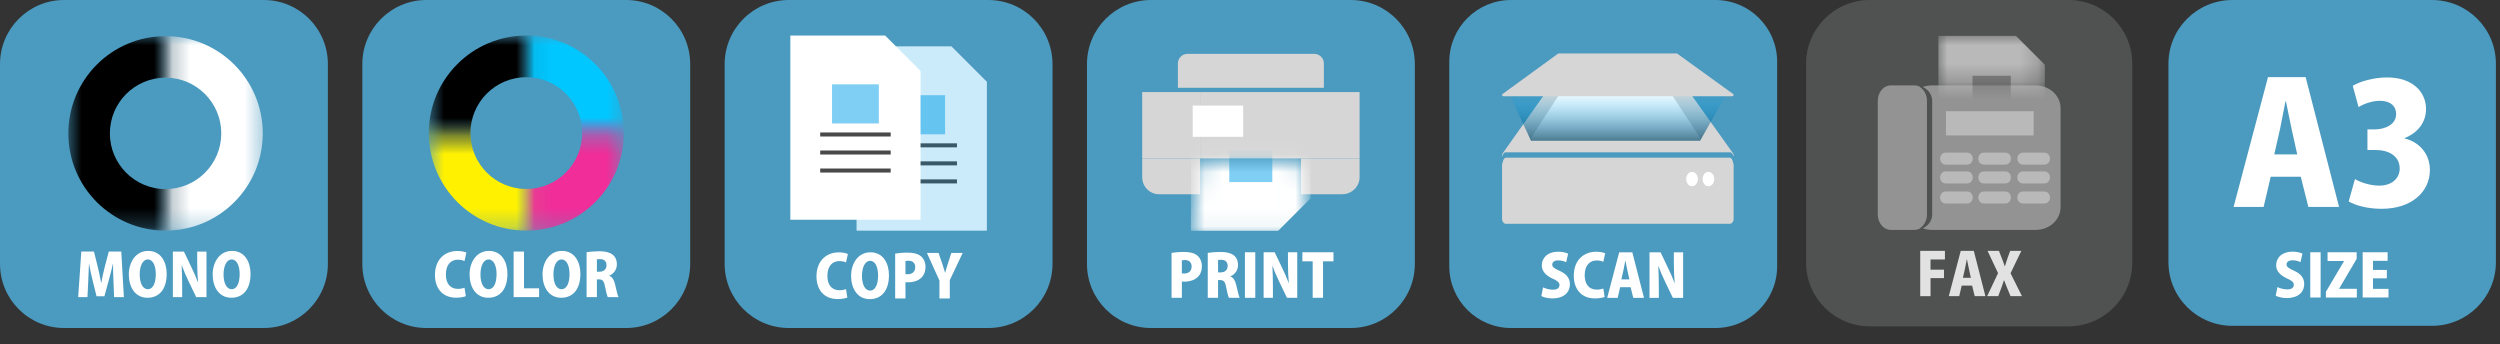 <svg width="138" height="19" viewBox="0 0 138 19" fill="none" xmlns="http://www.w3.org/2000/svg">
<rect x="0" y="0" width="138" height="19" fill="#333333" stroke="none"/>
<path d="M54.555 0H43.544C41.587 0 40 1.587 40 3.545V14.56C40 16.518 41.587 18.106 43.544 18.106H54.555C56.513 18.106 58.099 16.518 58.099 14.56V3.545C58.099 1.587 56.513 0 54.555 0Z" fill="#4B9ABF"/>
<path d="M46.773 16.424C46.686 16.464 46.491 16.509 46.244 16.509C45.447 16.509 45.07 15.953 45.07 15.257C45.07 14.356 45.655 13.93 46.302 13.93C46.556 13.93 46.731 13.982 46.803 14.022L46.699 14.487C46.614 14.447 46.494 14.412 46.335 14.412C45.974 14.412 45.672 14.659 45.672 15.225C45.672 15.749 45.932 16.022 46.338 16.022C46.468 16.022 46.614 15.996 46.702 15.963L46.773 16.425V16.424Z" fill="white"/>
<path d="M49.071 15.185C49.071 16.06 48.645 16.512 48.011 16.512C47.319 16.512 46.981 15.914 46.981 15.225C46.981 14.535 47.371 13.927 48.047 13.927C48.778 13.927 49.07 14.574 49.07 15.185H49.071ZM47.582 15.214C47.579 15.696 47.742 16.04 48.031 16.04C48.321 16.04 48.47 15.695 48.47 15.204C48.47 14.765 48.324 14.398 48.031 14.398C47.738 14.398 47.582 14.781 47.582 15.214Z" fill="white"/>
<path d="M49.413 13.998C49.575 13.969 49.803 13.946 50.089 13.946C50.421 13.946 50.665 14.002 50.834 14.144C50.993 14.274 51.087 14.488 51.087 14.723C51.087 15.422 50.519 15.584 50.125 15.584C50.07 15.584 50.022 15.581 49.982 15.578V16.476H49.413V13.998H49.413ZM49.981 15.13C50.017 15.133 50.053 15.137 50.111 15.137C50.377 15.137 50.521 14.977 50.521 14.75C50.521 14.522 50.381 14.392 50.154 14.392C50.076 14.392 50.014 14.402 49.981 14.411V15.13Z" fill="white"/>
<path d="M53.141 13.962L52.428 15.465V16.476H51.857V15.488L51.167 13.963H51.808L52.012 14.551C52.071 14.723 52.12 14.88 52.168 15.052H52.175C52.217 14.886 52.266 14.727 52.325 14.548L52.513 13.963H53.141V13.962Z" fill="white"/>
<path d="M52.52 2.561H47.285V12.73H54.473V4.514L52.52 2.561Z" fill="white"/>
<path opacity="0.5" d="M52.17 5.255H49.587V7.414H52.17V5.255Z" fill="#009FE8"/>
<path d="M52.825 7.912H48.933V8.134H52.825V7.912Z" fill="#494949"/>
<path d="M52.825 8.907H48.933V9.129H52.825V8.907Z" fill="#494949"/>
<path d="M52.825 9.902H48.933V10.125H52.825V9.902Z" fill="#494949"/>
<path opacity="0.2" d="M52.52 2.561H47.285V12.73H54.473V4.514L52.52 2.561Z" fill="#009FE8"/>
<path d="M48.862 1.962H43.627V12.131H50.814V3.915L48.862 1.962Z" fill="white"/>
<path opacity="0.5" d="M48.512 4.656H45.929V6.815H48.512V4.656Z" fill="#009FE8"/>
<path d="M49.166 7.312H45.275V7.535H49.166V7.312Z" fill="#494949"/>
<path d="M49.166 8.307H45.275V8.53H49.166V8.307Z" fill="#494949"/>
<path d="M49.166 9.302H45.275V9.525H49.166V9.302Z" fill="#494949"/>
<path d="M94.689 0H83.41C81.527 0 80 1.527 80 3.411V14.695C80 16.579 81.527 18.106 83.41 18.106H94.689C96.573 18.106 98.099 16.579 98.099 14.695V3.411C98.099 1.527 96.573 0 94.689 0Z" fill="#4B9ABF"/>
<path d="M86.454 14.476C86.363 14.431 86.214 14.373 86.012 14.373C85.791 14.373 85.683 14.48 85.683 14.603C85.683 14.743 85.787 14.811 86.093 14.951C86.493 15.13 86.658 15.377 86.658 15.69C86.658 16.148 86.31 16.473 85.703 16.473C85.449 16.473 85.199 16.408 85.082 16.343L85.179 15.862C85.313 15.93 85.524 15.992 85.725 15.992C85.965 15.992 86.083 15.888 86.083 15.738C86.083 15.588 85.969 15.501 85.709 15.383C85.312 15.201 85.107 14.954 85.107 14.655C85.107 14.229 85.432 13.894 86.014 13.894C86.255 13.894 86.44 13.946 86.56 14.005L86.453 14.476L86.454 14.476Z" fill="white"/>
<path d="M88.576 16.389C88.489 16.428 88.294 16.473 88.047 16.473C87.25 16.473 86.873 15.918 86.873 15.222C86.873 14.321 87.459 13.895 88.105 13.895C88.359 13.895 88.534 13.947 88.606 13.986L88.502 14.451C88.418 14.412 88.297 14.376 88.138 14.376C87.778 14.376 87.475 14.623 87.475 15.19C87.475 15.713 87.735 15.987 88.141 15.987C88.271 15.987 88.418 15.961 88.505 15.928L88.576 16.39V16.389Z" fill="white"/>
<path d="M90.748 16.441H90.156L90.01 15.855H89.432L89.295 16.441H88.717L89.38 13.927H90.104L90.748 16.441ZM89.942 15.423L89.831 14.919C89.799 14.769 89.757 14.545 89.724 14.392H89.717C89.685 14.545 89.642 14.775 89.613 14.919L89.5 15.423H89.942Z" fill="white"/>
<path d="M92.91 16.441H92.341L91.902 15.527C91.785 15.287 91.641 14.958 91.551 14.698H91.538C91.554 14.991 91.567 15.375 91.567 15.823V16.441H91.053V13.927H91.664L92.093 14.828C92.207 15.052 92.343 15.374 92.438 15.628H92.445C92.416 15.336 92.396 14.942 92.396 14.525V13.927H92.909V16.441L92.91 16.441Z" fill="white"/>
<path d="M83.121 8.407H95.492C95.584 8.407 95.661 8.504 95.687 8.636C95.704 8.583 95.701 8.515 95.668 8.468L92.594 4.159C92.577 4.136 92.556 4.124 92.534 4.124H86.054C86.032 4.124 86.011 4.136 85.995 4.159L82.944 8.468C82.91 8.515 82.908 8.583 82.925 8.635C82.952 8.503 83.029 8.407 83.121 8.407V8.407Z" fill="#D6D6D6"/>
<path d="M95.687 9.015C95.686 9.019 95.683 9.023 95.68 9.028C95.649 8.838 95.577 8.704 95.491 8.704H83.121C83.035 8.704 82.963 8.839 82.931 9.028C82.929 9.023 82.926 9.019 82.925 9.015C82.918 9.042 82.914 9.07 82.914 9.101V12.07C82.914 12.227 83.006 12.354 83.12 12.354H95.49C95.605 12.354 95.697 12.227 95.697 12.07V9.101C95.697 9.07 95.692 9.042 95.686 9.015H95.687Z" fill="#D6D6D6"/>
<path d="M93.779 7.771H84.578C84.518 7.771 84.49 7.645 84.534 7.577L86.761 4.153C86.773 4.134 86.789 4.124 86.805 4.124H91.535C91.551 4.124 91.567 4.135 91.578 4.153L93.823 7.577C93.868 7.645 93.839 7.771 93.78 7.771H93.779Z" fill="white"/>
<path d="M95.609 5.313H83.003C82.921 5.313 82.882 5.231 82.943 5.188L85.994 2.968C86.011 2.956 86.032 2.95 86.054 2.95H92.534C92.555 2.95 92.577 2.956 92.593 2.968L95.668 5.188C95.729 5.231 95.69 5.313 95.609 5.313Z" fill="#D6D6D6"/>
<g style="mix-blend-mode:hard-light">
<path d="M93.401 10.282C93.579 10.282 93.723 10.104 93.723 9.884C93.723 9.665 93.579 9.486 93.401 9.486C93.223 9.486 93.079 9.665 93.079 9.884C93.079 10.104 93.223 10.282 93.401 10.282Z" fill="white"/>
</g>
<g style="mix-blend-mode:hard-light">
<path d="M94.305 10.282C94.483 10.282 94.627 10.104 94.627 9.884C94.627 9.665 94.483 9.486 94.305 9.486C94.127 9.486 93.983 9.665 93.983 9.884C93.983 10.104 94.127 10.282 94.305 10.282Z" fill="white"/>
</g>
<path style="mix-blend-mode:hard-light" d="M93.844 7.771H84.512L83.372 5.313H95.239L93.844 7.771Z" fill="url(#paint0_linear_522_1560)"/>
<path d="M34.562 0H23.538C21.584 0 20 1.584 20 3.539V14.567C20 16.521 21.584 18.106 23.538 18.106H34.562C36.516 18.106 38.099 16.521 38.099 14.567V3.539C38.099 1.584 36.516 0 34.562 0Z" fill="#4B9ABF"/>
<path d="M25.713 16.348C25.626 16.387 25.43 16.433 25.183 16.433C24.387 16.433 24.01 15.877 24.01 15.181C24.01 14.28 24.595 13.854 25.242 13.854C25.496 13.854 25.672 13.906 25.743 13.945L25.639 14.41C25.554 14.371 25.434 14.335 25.275 14.335C24.914 14.335 24.612 14.583 24.612 15.149C24.612 15.673 24.872 15.946 25.278 15.946C25.407 15.946 25.554 15.92 25.642 15.887L25.713 16.349V16.348Z" fill="white"/>
<path d="M28.011 15.109C28.011 15.984 27.585 16.436 26.951 16.436C26.259 16.436 25.921 15.837 25.921 15.148C25.921 14.459 26.311 13.85 26.987 13.85C27.718 13.85 28.01 14.497 28.01 15.109H28.011ZM26.522 15.138C26.519 15.62 26.682 15.964 26.971 15.964C27.26 15.964 27.41 15.619 27.41 15.129C27.41 14.69 27.264 14.322 26.971 14.322C26.678 14.322 26.522 14.706 26.522 15.138Z" fill="white"/>
<path d="M29.757 16.4H28.352V13.886H28.924V15.915H29.757V16.4Z" fill="white"/>
<path d="M32.038 15.109C32.038 15.984 31.613 16.436 30.978 16.436C30.286 16.436 29.948 15.837 29.948 15.148C29.948 14.459 30.338 13.85 31.014 13.85C31.745 13.85 32.038 14.497 32.038 15.109H32.038ZM30.55 15.138C30.547 15.62 30.709 15.964 30.998 15.964C31.288 15.964 31.438 15.619 31.438 15.129C31.438 14.69 31.291 14.322 30.998 14.322C30.705 14.322 30.55 14.706 30.55 15.138Z" fill="white"/>
<path d="M33.635 15.226C33.807 15.294 33.895 15.457 33.953 15.697C34.018 15.967 34.089 16.302 34.138 16.4H33.546C33.514 16.329 33.449 16.104 33.394 15.808C33.338 15.502 33.25 15.421 33.059 15.421H32.949V16.4H32.38V13.922C32.555 13.893 32.799 13.87 33.059 13.87C33.394 13.87 34.051 13.906 34.051 14.595C34.051 14.891 33.865 15.122 33.635 15.213V15.226ZM33.098 14.998C33.339 14.998 33.479 14.848 33.479 14.643C33.479 14.357 33.267 14.302 33.134 14.302C33.043 14.302 32.981 14.309 32.949 14.318V14.998H33.098Z" fill="white"/>
<mask id="mask0_522_1560" style="mask-type:luminance" maskUnits="userSpaceOnUse" x="29" y="1" width="6" height="7">
<path d="M34.429 1.962H29.052V7.341H34.429V1.962Z" fill="white"/>
</mask>
<g mask="url(#mask0_522_1560)">
<path d="M29.052 1.962C26.08 1.962 23.67 4.372 23.67 7.346C23.67 10.32 26.079 12.731 29.052 12.731C32.025 12.731 34.434 10.32 34.434 7.346C34.434 4.372 32.025 1.962 29.052 1.962ZM29.052 10.432C27.349 10.432 25.968 9.05 25.968 7.346C25.968 5.643 27.349 4.261 29.052 4.261C30.755 4.261 32.136 5.643 32.136 7.346C32.136 9.05 30.755 10.432 29.052 10.432Z" fill="#00C7FF"/>
</g>
<mask id="mask1_522_1560" style="mask-type:luminance" maskUnits="userSpaceOnUse" x="29" y="7" width="6" height="6">
<path d="M34.429 7.351H29.052V12.73H34.429V7.351Z" fill="white"/>
</mask>
<g mask="url(#mask1_522_1560)">
<path d="M29.052 1.962C26.08 1.962 23.67 4.372 23.67 7.346C23.67 10.32 26.079 12.731 29.052 12.731C32.025 12.731 34.434 10.32 34.434 7.346C34.434 4.372 32.025 1.962 29.052 1.962ZM29.052 10.432C27.349 10.432 25.968 9.05 25.968 7.346C25.968 5.643 27.349 4.261 29.052 4.261C30.755 4.261 32.136 5.643 32.136 7.346C32.136 9.05 30.755 10.432 29.052 10.432Z" fill="#F02D99"/>
</g>
<mask id="mask2_522_1560" style="mask-type:luminance" maskUnits="userSpaceOnUse" x="23" y="7" width="7" height="6">
<path d="M29.047 7.351H23.67V12.73H29.047V7.351Z" fill="white"/>
</mask>
<g mask="url(#mask2_522_1560)">
<path d="M29.052 1.962C26.08 1.962 23.67 4.372 23.67 7.346C23.67 10.32 26.079 12.731 29.052 12.731C32.025 12.731 34.434 10.32 34.434 7.346C34.434 4.372 32.025 1.962 29.052 1.962ZM29.052 10.432C27.349 10.432 25.968 9.05 25.968 7.346C25.968 5.643 27.349 4.261 29.052 4.261C30.755 4.261 32.136 5.643 32.136 7.346C32.136 9.05 30.755 10.432 29.052 10.432Z" fill="#FFF100"/>
</g>
<mask id="mask3_522_1560" style="mask-type:luminance" maskUnits="userSpaceOnUse" x="23" y="1" width="7" height="7">
<path d="M29.047 1.962H23.67V7.341H29.047V1.962Z" fill="white"/>
</mask>
<g mask="url(#mask3_522_1560)">
<path d="M29.052 1.962C26.079 1.962 23.669 4.372 23.669 7.346C23.669 10.32 26.079 12.731 29.052 12.731C32.025 12.731 34.434 10.32 34.434 7.346C34.434 4.372 32.025 1.962 29.052 1.962ZM29.052 10.432C27.349 10.432 25.968 9.05 25.968 7.346C25.968 5.643 27.349 4.261 29.052 4.261C30.755 4.261 32.136 5.643 32.136 7.346C32.136 9.05 30.755 10.432 29.052 10.432Z" fill="black"/>
</g>
<path d="M14.562 0H3.538C1.584 0 0 1.584 0 3.539V14.567C0 16.521 1.584 18.106 3.538 18.106H14.562C16.516 18.106 18.099 16.521 18.099 14.567V3.539C18.099 1.584 16.516 0 14.562 0Z" fill="#4B9ABF"/>
<path d="M6.838 16.4H6.298L6.263 15.503C6.25 15.236 6.237 14.901 6.24 14.569H6.23C6.165 14.872 6.077 15.213 6.009 15.454L5.762 16.355H5.33L5.106 15.46C5.044 15.22 4.972 14.879 4.92 14.569H4.911C4.901 14.882 4.885 15.236 4.871 15.506L4.829 16.4H4.316L4.488 13.886H5.187L5.388 14.699C5.46 14.998 5.531 15.304 5.58 15.6H5.593C5.645 15.31 5.717 14.988 5.791 14.696L6.005 13.886H6.695L6.838 16.401V16.4Z" fill="white"/>
<path d="M9.201 15.109C9.201 15.984 8.775 16.436 8.141 16.436C7.449 16.436 7.111 15.837 7.111 15.148C7.111 14.459 7.501 13.85 8.177 13.85C8.908 13.85 9.2 14.497 9.2 15.109H9.201ZM7.712 15.138C7.709 15.62 7.872 15.964 8.161 15.964C8.45 15.964 8.6 15.619 8.6 15.129C8.6 14.69 8.454 14.322 8.161 14.322C7.868 14.322 7.712 14.706 7.712 15.138Z" fill="white"/>
<path d="M11.398 16.4H10.829L10.39 15.486C10.273 15.246 10.13 14.917 10.039 14.658H10.027C10.043 14.95 10.056 15.334 10.056 15.783V16.401H9.542V13.887H10.153L10.582 14.787C10.696 15.011 10.832 15.334 10.927 15.587H10.934C10.905 15.295 10.885 14.901 10.885 14.485V13.887H11.398V16.401V16.4Z" fill="white"/>
<path d="M13.83 15.109C13.83 15.984 13.404 16.436 12.77 16.436C12.078 16.436 11.739 15.837 11.739 15.148C11.739 14.459 12.13 13.85 12.805 13.85C13.537 13.85 13.829 14.497 13.829 15.109H13.83ZM12.341 15.138C12.338 15.62 12.5 15.964 12.79 15.964C13.079 15.964 13.229 15.619 13.229 15.129C13.229 14.69 13.083 14.322 12.79 14.322C12.497 14.322 12.341 14.706 12.341 15.138Z" fill="white"/>
<mask id="mask4_522_1560" style="mask-type:luminance" maskUnits="userSpaceOnUse" x="9" y="1" width="6" height="12">
<path d="M14.591 1.823H9.139V12.73H14.591V1.823Z" fill="white"/>
</mask>
<g mask="url(#mask4_522_1560)">
<path d="M9.139 1.995C6.176 1.995 3.773 4.398 3.773 7.363C3.773 10.327 6.176 12.73 9.139 12.73C12.103 12.73 14.505 10.327 14.505 7.363C14.505 4.398 12.103 1.995 9.139 1.995ZM9.139 10.438C7.441 10.438 6.065 9.061 6.065 7.363C6.065 5.664 7.441 4.287 9.139 4.287C10.837 4.287 12.214 5.664 12.214 7.363C12.214 9.061 10.837 10.438 9.139 10.438Z" fill="white"/>
</g>
<mask id="mask5_522_1560" style="mask-type:luminance" maskUnits="userSpaceOnUse" x="3" y="1" width="7" height="12">
<path d="M9.139 1.823H3.688V12.73H9.139V1.823Z" fill="white"/>
</mask>
<g mask="url(#mask5_522_1560)">
<path d="M9.139 1.995C6.176 1.995 3.773 4.398 3.773 7.363C3.773 10.327 6.176 12.73 9.139 12.73C12.103 12.73 14.505 10.327 14.505 7.363C14.505 4.398 12.103 1.995 9.139 1.995ZM9.139 10.438C7.442 10.438 6.065 9.061 6.065 7.363C6.065 5.664 7.442 4.287 9.139 4.287C10.837 4.287 12.214 5.664 12.214 7.363C12.214 9.061 10.837 10.438 9.139 10.438Z" fill="black"/>
</g>
<path d="M74.562 0H63.538C61.584 0 60 1.584 60 3.539V14.567C60 16.521 61.584 18.106 63.538 18.106H74.562C76.516 18.106 78.099 16.521 78.099 14.567V3.539C78.099 1.584 76.516 0 74.562 0Z" fill="#4B9ABF"/>
<path d="M64.669 13.96C64.832 13.931 65.06 13.908 65.346 13.908C65.677 13.908 65.922 13.964 66.091 14.106C66.25 14.236 66.344 14.451 66.344 14.685C66.344 15.384 65.775 15.547 65.382 15.547C65.327 15.547 65.278 15.544 65.239 15.54V16.437H64.67V13.959L64.669 13.96ZM65.238 15.092C65.274 15.095 65.31 15.098 65.368 15.098C65.635 15.098 65.778 14.939 65.778 14.712C65.778 14.485 65.638 14.354 65.41 14.354C65.333 14.354 65.271 14.364 65.238 14.373V15.092V15.092Z" fill="white"/>
<path d="M67.923 15.264C68.095 15.332 68.183 15.495 68.241 15.735C68.306 16.005 68.378 16.34 68.427 16.438H67.835C67.802 16.367 67.737 16.142 67.682 15.846C67.626 15.54 67.539 15.459 67.347 15.459H67.237V16.438H66.668V13.96C66.844 13.931 67.087 13.908 67.347 13.908C67.682 13.908 68.339 13.944 68.339 14.633C68.339 14.929 68.154 15.16 67.923 15.251V15.264ZM67.387 15.036C67.627 15.036 67.767 14.886 67.767 14.681C67.767 14.395 67.556 14.34 67.422 14.34C67.331 14.34 67.269 14.347 67.237 14.356V15.036H67.387Z" fill="white"/>
<path d="M68.72 13.925H69.291V16.439H68.72V13.925Z" fill="white"/>
<path d="M71.609 16.438H71.04L70.601 15.524C70.484 15.284 70.34 14.955 70.25 14.695H70.237C70.253 14.988 70.265 15.372 70.265 15.82V16.439H69.752V13.925H70.363L70.792 14.825C70.906 15.05 71.043 15.371 71.137 15.625H71.144C71.115 15.333 71.095 14.939 71.095 14.523V13.925H71.608V16.439L71.609 16.438Z" fill="white"/>
<path d="M73.608 14.425H73.032V16.438H72.46V14.425H71.891V13.924H73.608V14.425Z" fill="white"/>
<path d="M71.816 5.083H66.243V8.742H71.816V5.083Z" fill="#D6D6D6"/>
<path d="M63.049 9.781C63.049 10.3 63.463 10.722 63.975 10.722H66.244V8.743H63.049V9.781Z" fill="#D6D6D6"/>
<path d="M66.244 5.083H63.049V8.742H66.244V5.083Z" fill="#D6D6D6"/>
<path d="M71.816 10.722H74.086C74.618 10.722 75.05 10.3 75.05 9.781V8.743H71.816V10.722Z" fill="#D6D6D6"/>
<path d="M75.05 5.083H71.816V8.742H75.05V5.083Z" fill="#D6D6D6"/>
<path d="M65.55 2.973H72.548C72.841 2.973 73.078 3.212 73.078 3.504V4.848H65.019V3.504C65.019 3.211 65.257 2.973 65.549 2.973H65.55Z" fill="#D6D6D6"/>
<mask id="mask6_522_1560" style="mask-type:luminance" maskUnits="userSpaceOnUse" x="65" y="8" width="8" height="5">
<path d="M71.817 8.966H66.25L65.739 12.933H72.359L71.817 8.966Z" fill="white"/>
</mask>
<g mask="url(#mask6_522_1560)">
<path d="M70.552 12.742H65.739V3.393H72.347V10.946L70.552 12.742Z" fill="white"/>
<path opacity="0.5" d="M70.231 8.28H67.856V10.05H70.231V8.28Z" fill="#009FE8"/>
</g>
<g style="mix-blend-mode:hard-light">
<path d="M68.623 5.829H65.837V7.553H68.623V5.829Z" fill="white"/>
</g>
<path d="M114.18 0H103.216C101.273 0 99.698 1.576 99.698 3.519V14.487C99.698 16.431 101.273 18.006 103.216 18.006H114.18C116.123 18.006 117.698 16.431 117.698 14.487V3.519C117.698 1.576 116.123 0 114.18 0Z" fill="#505151"/>
<path d="M112.371 4.713H106.642C106.463 4.713 106.292 4.745 106.135 4.802C106.443 4.942 106.656 5.232 106.656 5.568V11.836C106.656 12.172 106.443 12.462 106.135 12.602C106.292 12.659 106.463 12.691 106.642 12.691H112.371C113.129 12.691 113.744 12.128 113.744 11.434V5.97C113.744 5.276 113.129 4.714 112.371 4.714V4.713Z" fill="#BFBFBF"/>
<path d="M105.983 4.809C105.988 4.807 105.992 4.804 105.998 4.802C105.902 4.745 105.795 4.713 105.682 4.713H104.367C103.973 4.713 103.653 5.096 103.653 5.568V11.836C103.653 12.308 103.973 12.691 104.367 12.691H105.682C105.795 12.691 105.902 12.659 105.998 12.602C105.992 12.599 105.988 12.597 105.983 12.594C106.212 12.452 106.369 12.166 106.369 11.836V5.569C106.369 5.238 106.212 4.953 105.983 4.811V4.809Z" fill="#BFBFBF"/>
<g style="mix-blend-mode:hard-light">
<path d="M112.258 6.139H107.416V7.477H112.258V6.139Z" fill="white"/>
</g>
<mask id="mask7_522_1560" style="mask-type:luminance" maskUnits="userSpaceOnUse" x="106" y="1" width="7" height="4">
<path d="M112.776 1.811H106.898V4.713H112.776V1.811Z" fill="white"/>
</mask>
<g mask="url(#mask7_522_1560)">
<path d="M111.282 1.981H107V10.298H112.878V3.578L111.282 1.981Z" fill="white"/>
<path opacity="0.5" d="M110.996 4.184H108.884V5.95H110.996V4.184Z" fill="#404040"/>
</g>
<path d="M107.415 9.088H108.574C109.001 9.088 109.002 8.424 108.574 8.424H107.415C106.988 8.424 106.988 9.088 107.415 9.088Z" fill="white"/>
<path d="M107.415 10.127H108.574C109.001 10.127 109.002 9.462 108.574 9.462H107.415C106.988 9.462 106.988 10.127 107.415 10.127Z" fill="white"/>
<path d="M107.415 11.234H108.574C109.001 11.234 109.002 10.57 108.574 10.57H107.415C106.988 10.57 106.988 11.234 107.415 11.234Z" fill="white"/>
<path d="M109.523 9.088H110.681C111.109 9.088 111.109 8.424 110.681 8.424H109.523C109.096 8.424 109.095 9.088 109.523 9.088Z" fill="white"/>
<path d="M109.523 10.127H110.681C111.109 10.127 111.109 9.462 110.681 9.462H109.523C109.096 9.462 109.095 10.127 109.523 10.127Z" fill="white"/>
<path d="M109.523 11.234H110.681C111.109 11.234 111.109 10.57 110.681 10.57H109.523C109.096 10.57 109.095 11.234 109.523 11.234Z" fill="white"/>
<path d="M111.679 9.088H112.837C113.264 9.088 113.265 8.424 112.837 8.424H111.679C111.252 8.424 111.251 9.088 111.679 9.088Z" fill="white"/>
<path d="M111.679 10.127H112.837C113.264 10.127 113.265 9.462 112.837 9.462H111.679C111.252 9.462 111.251 10.127 111.679 10.127Z" fill="white"/>
<path d="M111.679 11.234H112.837C113.264 11.234 113.265 10.57 112.837 10.57H111.679C111.252 10.57 111.251 11.234 111.679 11.234Z" fill="white"/>
<g style="mix-blend-mode:hard-light" opacity="0.4">
<path d="M114.18 0.019H103.216C101.273 0.019 99.698 1.595 99.698 3.539V14.506C99.698 16.45 101.273 18.026 103.216 18.026H114.18C116.123 18.026 117.698 16.45 117.698 14.506V3.539C117.698 1.595 116.123 0.019 114.18 0.019Z" fill="#505151"/>
</g>
<path d="M105.996 16.348V13.848H107.36V14.323H106.565V14.886H107.308V15.352H106.565V16.348H105.996Z" fill="#E2E2E2"/>
<path d="M109.594 16.348H109.005L108.86 15.766H108.285L108.149 16.348H107.573L108.233 13.848H108.954L109.594 16.348ZM108.792 15.336L108.682 14.835C108.65 14.686 108.608 14.463 108.575 14.311H108.569C108.536 14.463 108.494 14.692 108.465 14.835L108.353 15.336H108.792Z" fill="#E2E2E2"/>
<path d="M111.612 16.348H110.981L110.8 15.911C110.732 15.753 110.681 15.62 110.625 15.469H110.616C110.571 15.62 110.522 15.759 110.464 15.915L110.302 16.348H109.691L110.293 15.077L109.714 13.849H110.341L110.512 14.286C110.571 14.431 110.613 14.557 110.661 14.697H110.671C110.72 14.542 110.755 14.425 110.804 14.283L110.962 13.849H111.577L110.982 15.082L111.613 16.35L111.612 16.348Z" fill="#E2E2E2"/>
<path d="M134.241 0H123.231C121.28 0 119.698 1.574 119.698 3.515V14.471C119.698 16.412 121.28 17.986 123.231 17.986H134.241C136.192 17.986 137.774 16.412 137.774 14.471V3.515C137.774 1.574 136.192 0 134.241 0Z" fill="#4B9ABF"/>
<path d="M129.117 11.424H127.421L127.002 9.755H125.343L124.952 11.424H123.294L125.194 4.257H127.272L129.117 11.424ZM126.806 8.522L126.489 7.085C126.396 6.658 126.275 6.019 126.182 5.582H126.163C126.07 6.018 125.949 6.676 125.866 7.085L125.54 8.522H126.807H126.806Z" fill="white"/>
<path d="M132.732 7.641C133.506 7.827 134.13 8.457 134.13 9.384C134.13 10.571 133.143 11.526 131.465 11.526C130.692 11.526 130.012 11.34 129.648 11.118L129.993 9.885C130.263 10.052 130.822 10.247 131.325 10.247C132.052 10.247 132.463 9.83 132.463 9.301C132.463 8.596 131.829 8.281 131.149 8.281H130.683V7.141H131.102C131.624 7.141 132.267 6.89 132.267 6.297C132.267 5.87 131.96 5.564 131.373 5.564C130.916 5.564 130.459 5.75 130.19 5.907L129.873 4.738C130.245 4.507 131 4.275 131.774 4.275C133.171 4.275 133.917 5.072 133.917 6.018C133.917 6.741 133.479 7.325 132.734 7.622V7.64L132.732 7.641Z" fill="white"/>
<path d="M126.988 14.47C126.897 14.425 126.748 14.367 126.546 14.367C126.326 14.367 126.218 14.474 126.218 14.596C126.218 14.735 126.322 14.802 126.627 14.942C127.026 15.119 127.192 15.365 127.192 15.675C127.192 16.131 126.845 16.453 126.238 16.453C125.985 16.453 125.735 16.389 125.618 16.325L125.715 15.846C125.849 15.914 126.06 15.975 126.26 15.975C126.5 15.975 126.618 15.872 126.618 15.723C126.618 15.574 126.504 15.487 126.244 15.371C125.848 15.19 125.643 14.944 125.643 14.647C125.643 14.224 125.968 13.891 126.549 13.891C126.789 13.891 126.975 13.943 127.095 14.001L126.987 14.469L126.988 14.47Z" fill="white"/>
<path d="M127.527 13.924H128.098V16.422H127.527V13.924Z" fill="white"/>
<path d="M130.088 14.289L129.124 15.927V15.94H130.098V16.422H128.39V16.105L129.387 14.419V14.406H128.481V13.925H130.087V14.29L130.088 14.289Z" fill="white"/>
<path d="M131.845 16.421H130.419V13.924H131.796V14.398H130.99V14.899H131.754V15.364H130.99V15.945H131.845V16.42V16.421Z" fill="white"/>
<defs>
<linearGradient id="paint0_linear_522_1560" x1="89.306" y1="5.313" x2="89.306" y2="7.771" gradientUnits="userSpaceOnUse">
<stop stop-color="#00AFFF" stop-opacity="0.1"/>
<stop offset="1" stop-color="#004261" stop-opacity="0.7"/>
</linearGradient>
</defs>
</svg>
